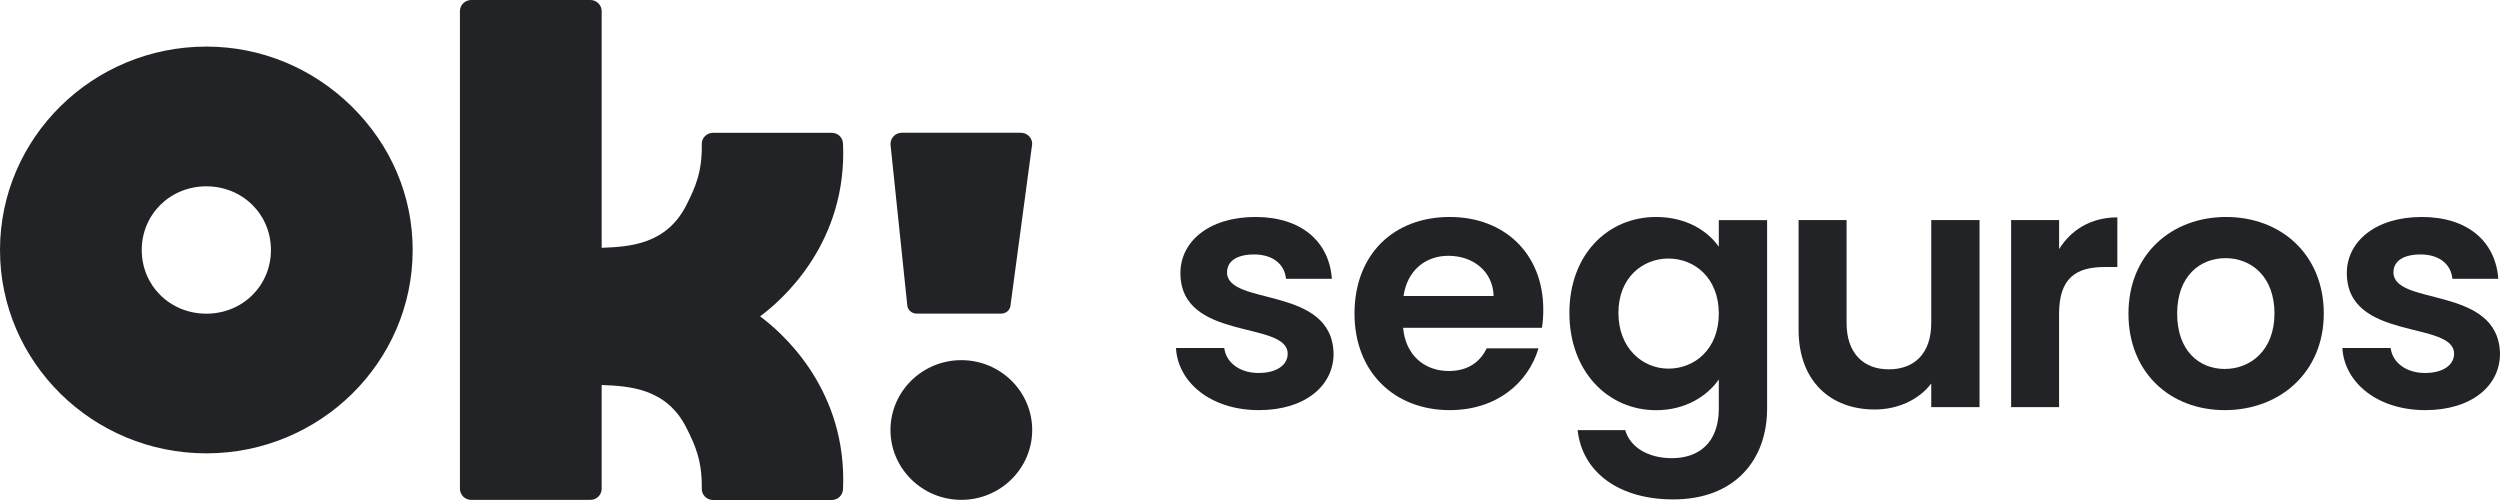 <svg width="115" height="23" viewBox="0 0 115 23" fill="none" xmlns="http://www.w3.org/2000/svg">
<g clip-path="url(#clip0_196_5509)">
<path d="M57.907 18.866C55.717 18.866 54.186 17.607 54.094 16.009H56.316C56.394 16.661 57.01 17.157 57.892 17.157C58.759 17.157 59.233 16.77 59.233 16.271C59.233 14.732 54.299 15.713 54.299 12.559C54.299 11.13 55.592 9.981 57.752 9.981C59.864 9.981 61.142 11.115 61.267 12.824H59.155C59.092 12.157 58.556 11.705 57.689 11.705C56.87 11.705 56.444 12.031 56.444 12.527C56.444 14.095 61.282 13.117 61.345 16.271C61.342 17.748 60.034 18.866 57.907 18.866Z" fill="#222326"/>
<path d="M70.991 14.239C70.991 11.675 69.21 9.981 66.689 9.981C64.103 9.981 62.307 11.705 62.307 14.424C62.307 17.128 64.151 18.866 66.689 18.866C68.849 18.866 70.3 17.607 70.771 16.024H68.39C68.107 16.599 67.586 17.066 66.641 17.066C65.539 17.066 64.655 16.352 64.544 15.078H70.929C70.976 14.797 70.991 14.518 70.991 14.239ZM64.562 13.616C64.735 12.436 65.572 11.767 66.626 11.767C67.761 11.767 68.676 12.48 68.706 13.616H64.562Z" fill="#222326"/>
<path d="M79.065 10.122V11.349C78.543 10.604 77.551 9.981 76.181 9.981C73.958 9.981 72.192 11.705 72.192 14.394C72.192 17.081 73.958 18.869 76.181 18.869C77.551 18.869 78.546 18.202 79.065 17.456V18.792C79.065 20.392 78.12 21.076 76.905 21.076C75.802 21.076 74.981 20.563 74.76 19.787H72.57C72.791 21.76 74.509 22.973 76.967 22.973C79.836 22.973 81.287 21.123 81.287 18.795V10.127H79.065V10.122ZM76.747 16.957C75.564 16.957 74.447 16.026 74.447 14.394C74.447 12.762 75.567 11.893 76.747 11.893C77.96 11.893 79.065 12.794 79.065 14.424C79.065 16.056 77.96 16.957 76.747 16.957Z" fill="#222326"/>
<path d="M91.059 18.728H88.837V17.641C88.285 18.372 87.323 18.837 86.236 18.837C84.204 18.837 82.735 17.533 82.735 15.169V10.122H84.943V14.861C84.943 16.244 85.715 16.989 86.882 16.989C88.08 16.989 88.837 16.244 88.837 14.861V10.122H91.059V18.728Z" fill="#222326"/>
<path d="M102.401 9.981C99.881 9.981 97.909 11.705 97.909 14.424C97.909 17.128 99.816 18.866 102.339 18.866C104.877 18.866 106.894 17.125 106.894 14.424C106.894 11.705 104.922 9.981 102.401 9.981ZM102.339 16.972C101.156 16.972 100.149 16.133 100.149 14.424C100.149 12.7 101.204 11.875 102.371 11.875C103.539 11.875 104.626 12.698 104.626 14.424C104.624 16.133 103.504 16.972 102.339 16.972Z" fill="#222326"/>
<path d="M111.562 18.866C109.372 18.866 107.841 17.607 107.749 16.009H109.971C110.049 16.661 110.665 17.157 111.547 17.157C112.414 17.157 112.888 16.77 112.888 16.271C112.888 14.732 107.954 15.713 107.954 12.559C107.954 11.13 109.247 9.981 111.407 9.981C113.519 9.981 114.797 11.115 114.922 12.824H112.81C112.747 12.157 112.211 11.705 111.344 11.705C110.525 11.705 110.099 12.031 110.099 12.527C110.099 14.095 114.937 13.117 115 16.271C115 17.748 113.692 18.866 111.562 18.866Z" fill="#222326"/>
<path d="M94.719 18.728H92.512V10.122H94.719V11.458C95.271 10.572 96.185 9.999 97.398 9.999V12.283H96.814C95.506 12.283 94.717 12.779 94.717 14.441V18.728H94.719Z" fill="#222326"/>
<path d="M46.963 6.107H41.48C41.195 6.107 40.962 6.336 40.962 6.633L41.731 14.009C41.736 14.239 41.926 14.426 42.162 14.426H46.056C46.294 14.426 46.487 14.236 46.487 14.019L47.481 6.618C47.481 6.336 47.248 6.107 46.963 6.107Z" fill="#222326"/>
<path d="M44.221 16.567C42.422 16.567 40.962 18.009 40.962 19.78C40.962 21.553 42.425 22.993 44.221 22.993C46.02 22.993 47.481 21.55 47.481 19.78C47.481 18.007 46.02 16.567 44.221 16.567Z" fill="#222326"/>
<path d="M16.186 4.904C14.38 3.124 12.002 2.143 9.491 2.143C4.257 2.143 0 6.341 0 11.5C0 16.659 4.257 20.854 9.491 20.854C14.725 20.854 18.983 16.659 18.983 11.5C18.985 9.026 17.993 6.685 16.186 4.904ZM9.491 8.571C11.158 8.571 12.463 9.858 12.463 11.5C12.463 13.142 11.158 14.429 9.491 14.429C7.825 14.429 6.52 13.142 6.52 11.5C6.522 9.858 7.828 8.571 9.491 8.571Z" fill="#222326"/>
<path d="M34.963 14.552C35.87 13.885 38.789 11.399 38.789 7.035C38.789 6.892 38.779 6.606 38.779 6.603C38.757 6.277 38.501 6.109 38.26 6.109H32.801C32.66 6.109 32.528 6.164 32.43 6.262C32.332 6.359 32.28 6.487 32.282 6.623C32.305 7.961 31.956 8.66 31.59 9.401C30.668 11.263 28.94 11.349 27.677 11.399V0.511C27.677 0.23 27.444 0 27.158 0H21.676C21.39 0 21.157 0.23 21.157 0.511V22.484C21.157 22.765 21.39 22.995 21.676 22.995H27.158C27.444 22.995 27.677 22.765 27.677 22.484V17.71C28.942 17.76 30.671 17.849 31.59 19.708C31.956 20.449 32.302 21.148 32.282 22.486C32.28 22.622 32.332 22.748 32.43 22.847C32.528 22.946 32.66 23 32.801 23H38.26C38.501 23 38.757 22.83 38.779 22.504C38.779 22.501 38.789 22.212 38.789 22.072C38.792 17.706 35.87 15.219 34.963 14.552Z" fill="#222326"/>
</g>
<defs>
<clipPath id="clip0_196_5509">
<rect width="115" height="23" fill="white"/>
</clipPath>
</defs>
</svg>
